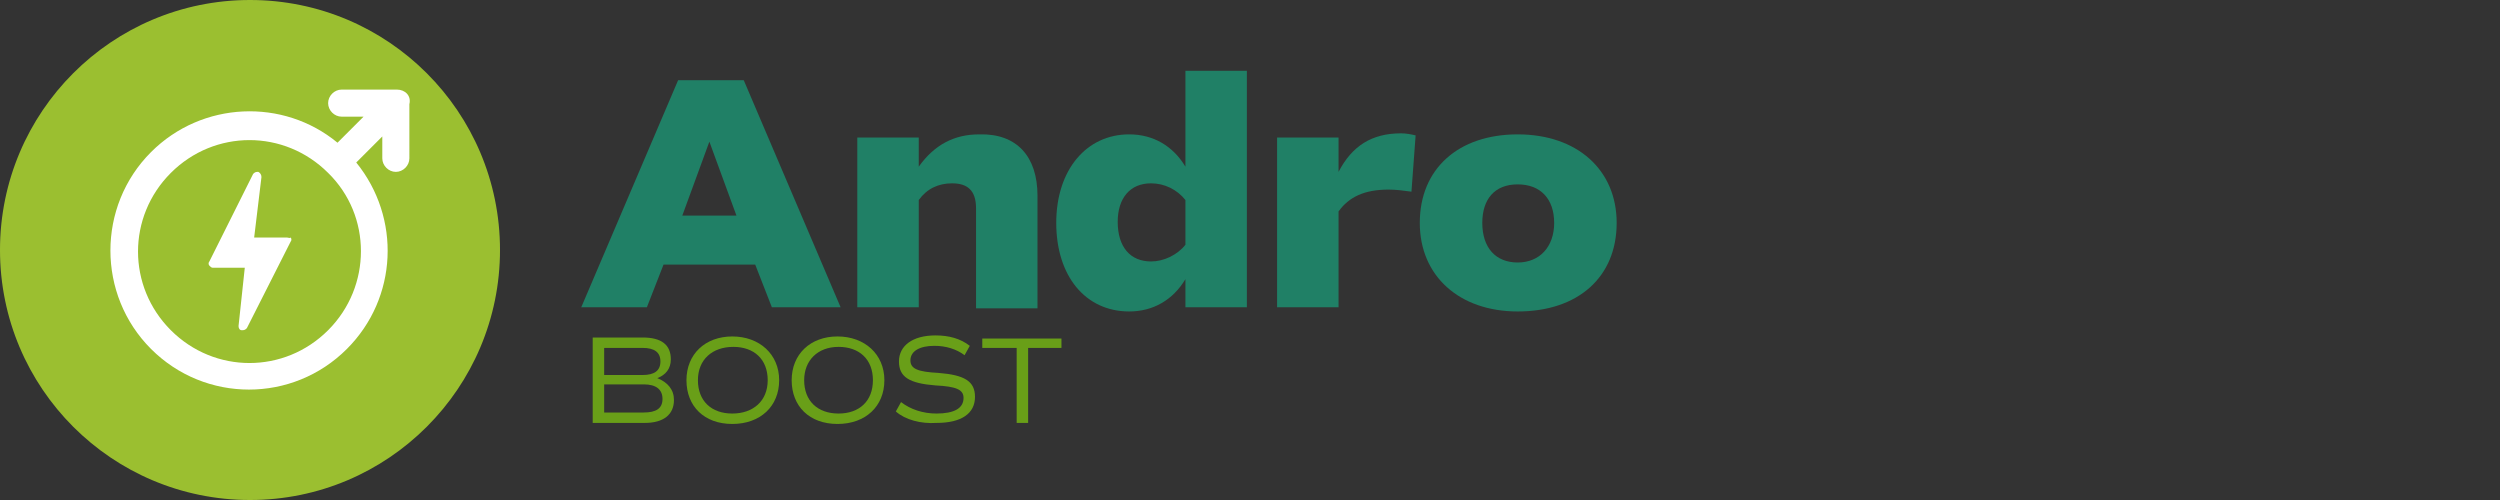 <?xml version="1.0" encoding="UTF-8"?>
<svg data-bbox="0 0 155.2 48" viewBox="0 0 240 48" xmlns="http://www.w3.org/2000/svg" data-type="color">
    <rect x="0" y="0" width="240" height="48" fill="#333333" stroke="none"/>
    <g>
        <path d="M72.5 25.4h-8.8l-1.6 4.1h-6.3l9.3-21.8h6.3l9.3 21.8h-6.6l-1.6-4.1zm-4.4-11.8-2.6 7.1h5.2l-2.6-7.1z" fill="#208066" data-color="1"/>
        <path d="M99.6 18.8v10.8h-5.9V20c0-1.7-.8-2.4-2.3-2.4-1.3 0-2.4.5-3.2 1.6v10.3h-5.9V13.2h5.9V16c1.5-2.1 3.4-3.1 5.8-3.1 3.6-.1 5.6 2.1 5.6 5.9z" fill="#208066" data-color="1"/>
        <path d="M119.7 6.8v22.7h-5.9v-2.7c-1.2 2-3.1 3.1-5.4 3.1-4.2 0-7-3.4-7-8.5s2.9-8.5 7-8.5c2.3 0 4.2 1.1 5.4 3.1V6.8h5.9zm-5.9 12.4c-.8-1-2-1.6-3.3-1.6-2 0-3.2 1.4-3.2 3.7 0 2.4 1.2 3.8 3.2 3.8 1.2 0 2.5-.6 3.3-1.6v-4.3z" fill="#208066" data-color="1"/>
        <path d="m135.9 13-.4 5.4c-.7-.1-1.5-.2-2.2-.2-2.3 0-3.8.7-4.8 2.1v9.2h-5.9V13.2h5.9v3.3c1.3-2.5 3.2-3.7 6-3.7.5 0 1 .1 1.4.2z" fill="#208066" data-color="1"/>
        <path d="M136.3 21.4c0-5.2 3.7-8.5 9.4-8.5s9.5 3.4 9.5 8.5c0 5.2-3.7 8.5-9.5 8.5-5.6 0-9.4-3.4-9.4-8.5zm12.9 0c0-2.3-1.3-3.7-3.5-3.7s-3.4 1.4-3.4 3.7c0 2.4 1.3 3.8 3.4 3.8s3.5-1.5 3.5-3.8z" fill="#208066" data-color="1"/>
        <path d="M64.7 38.4c0 1.4-1 2.2-2.8 2.2h-5v-8.2h4.8c1.8 0 2.7.7 2.7 2.1 0 .9-.5 1.5-1.3 1.8 1 .4 1.6 1.1 1.6 2.1zM58 36h3.7c1.1 0 1.7-.4 1.7-1.3s-.6-1.3-1.7-1.3H58V36zm5.6 2.3c0-.9-.6-1.4-1.8-1.4H58v2.7h3.8c1.2 0 1.8-.4 1.8-1.3z" fill="#699f18" data-color="2"/>
        <path d="M65.9 36.5c0-2.5 1.8-4.2 4.4-4.2s4.5 1.7 4.5 4.2-1.8 4.2-4.5 4.2-4.4-1.7-4.4-4.2zm7.8 0c0-2-1.3-3.2-3.3-3.2S67 34.5 67 36.5s1.3 3.2 3.3 3.2 3.4-1.2 3.4-3.2z" fill="#699f18" data-color="2"/>
        <path d="M76 36.5c0-2.5 1.8-4.2 4.4-4.2s4.5 1.7 4.5 4.2-1.8 4.2-4.5 4.2S76 39 76 36.5zm7.8 0c0-2-1.3-3.2-3.3-3.2s-3.3 1.3-3.3 3.2c0 2 1.3 3.2 3.3 3.2s3.3-1.2 3.3-3.2z" fill="#699f18" data-color="2"/>
        <path d="m86 39.5.5-.9c.9.7 2.1 1.1 3.4 1.1 1.7 0 2.6-.5 2.6-1.5 0-.8-.7-1.1-2.7-1.2-2.5-.2-3.5-.8-3.5-2.3 0-1.5 1.3-2.5 3.5-2.5 1.3 0 2.4.3 3.3 1l-.5.9c-.8-.6-1.8-.9-2.9-.9-1.4 0-2.3.5-2.3 1.4 0 .8.7 1.1 2.7 1.2 2.5.2 3.5.8 3.5 2.3 0 1.6-1.3 2.5-3.7 2.5-1.5.1-3-.3-3.9-1.1z" fill="#699f18" data-color="2"/>
        <path d="M102 33.4h-3.3v7.2h-1.1v-7.2h-3.3v-.9h7.6v.9z" fill="#699f18" data-color="2"/>
        <path fill="#9bbf30" d="M48 24c0 13.255-10.745 24-24 24S0 37.255 0 24 10.745 0 24 0s24 10.745 24 24z" data-color="3"/>
        <path d="M38.1 8.6h-5.3c-.7 0-1.3.6-1.3 1.3 0 .7.6 1.3 1.3 1.3h2.1l-2.5 2.5c-5.2-4.3-13-4-17.9.9-5.2 5.2-5.2 13.7 0 18.9 2.6 2.6 6 3.9 9.4 3.9 3.4 0 6.8-1.3 9.4-3.9 4.9-4.9 5.2-12.6.9-17.9l2.5-2.5v2.1c0 .7.6 1.3 1.3 1.3.7 0 1.3-.6 1.3-1.3V10c.2-.8-.4-1.4-1.2-1.4zm-6.6 23.1c-4.2 4.2-10.9 4.2-15.1 0-4.2-4.2-4.2-10.9 0-15.1 4.2-4.2 10.9-4.2 15.1 0 4.2 4.1 4.2 10.9 0 15.1z" fill="#ffffff" data-color="4"/>
        <path d="M27.5 22.8h-3.1l.7-5.8c0-.2-.1-.4-.3-.5h-.1c-.2 0-.3.1-.4.2l-4.2 8.4c-.1.1-.1.3 0 .4.1.1.2.2.3.2h3.1l-.6 5.6c0 .2.1.4.3.4h.1c.2 0 .3-.1.4-.2l4.2-8.3c.1-.1.1-.3 0-.4-.1.1-.2 0-.4 0z" fill="#ffffff" data-color="4"/>
    </g>
</svg>
